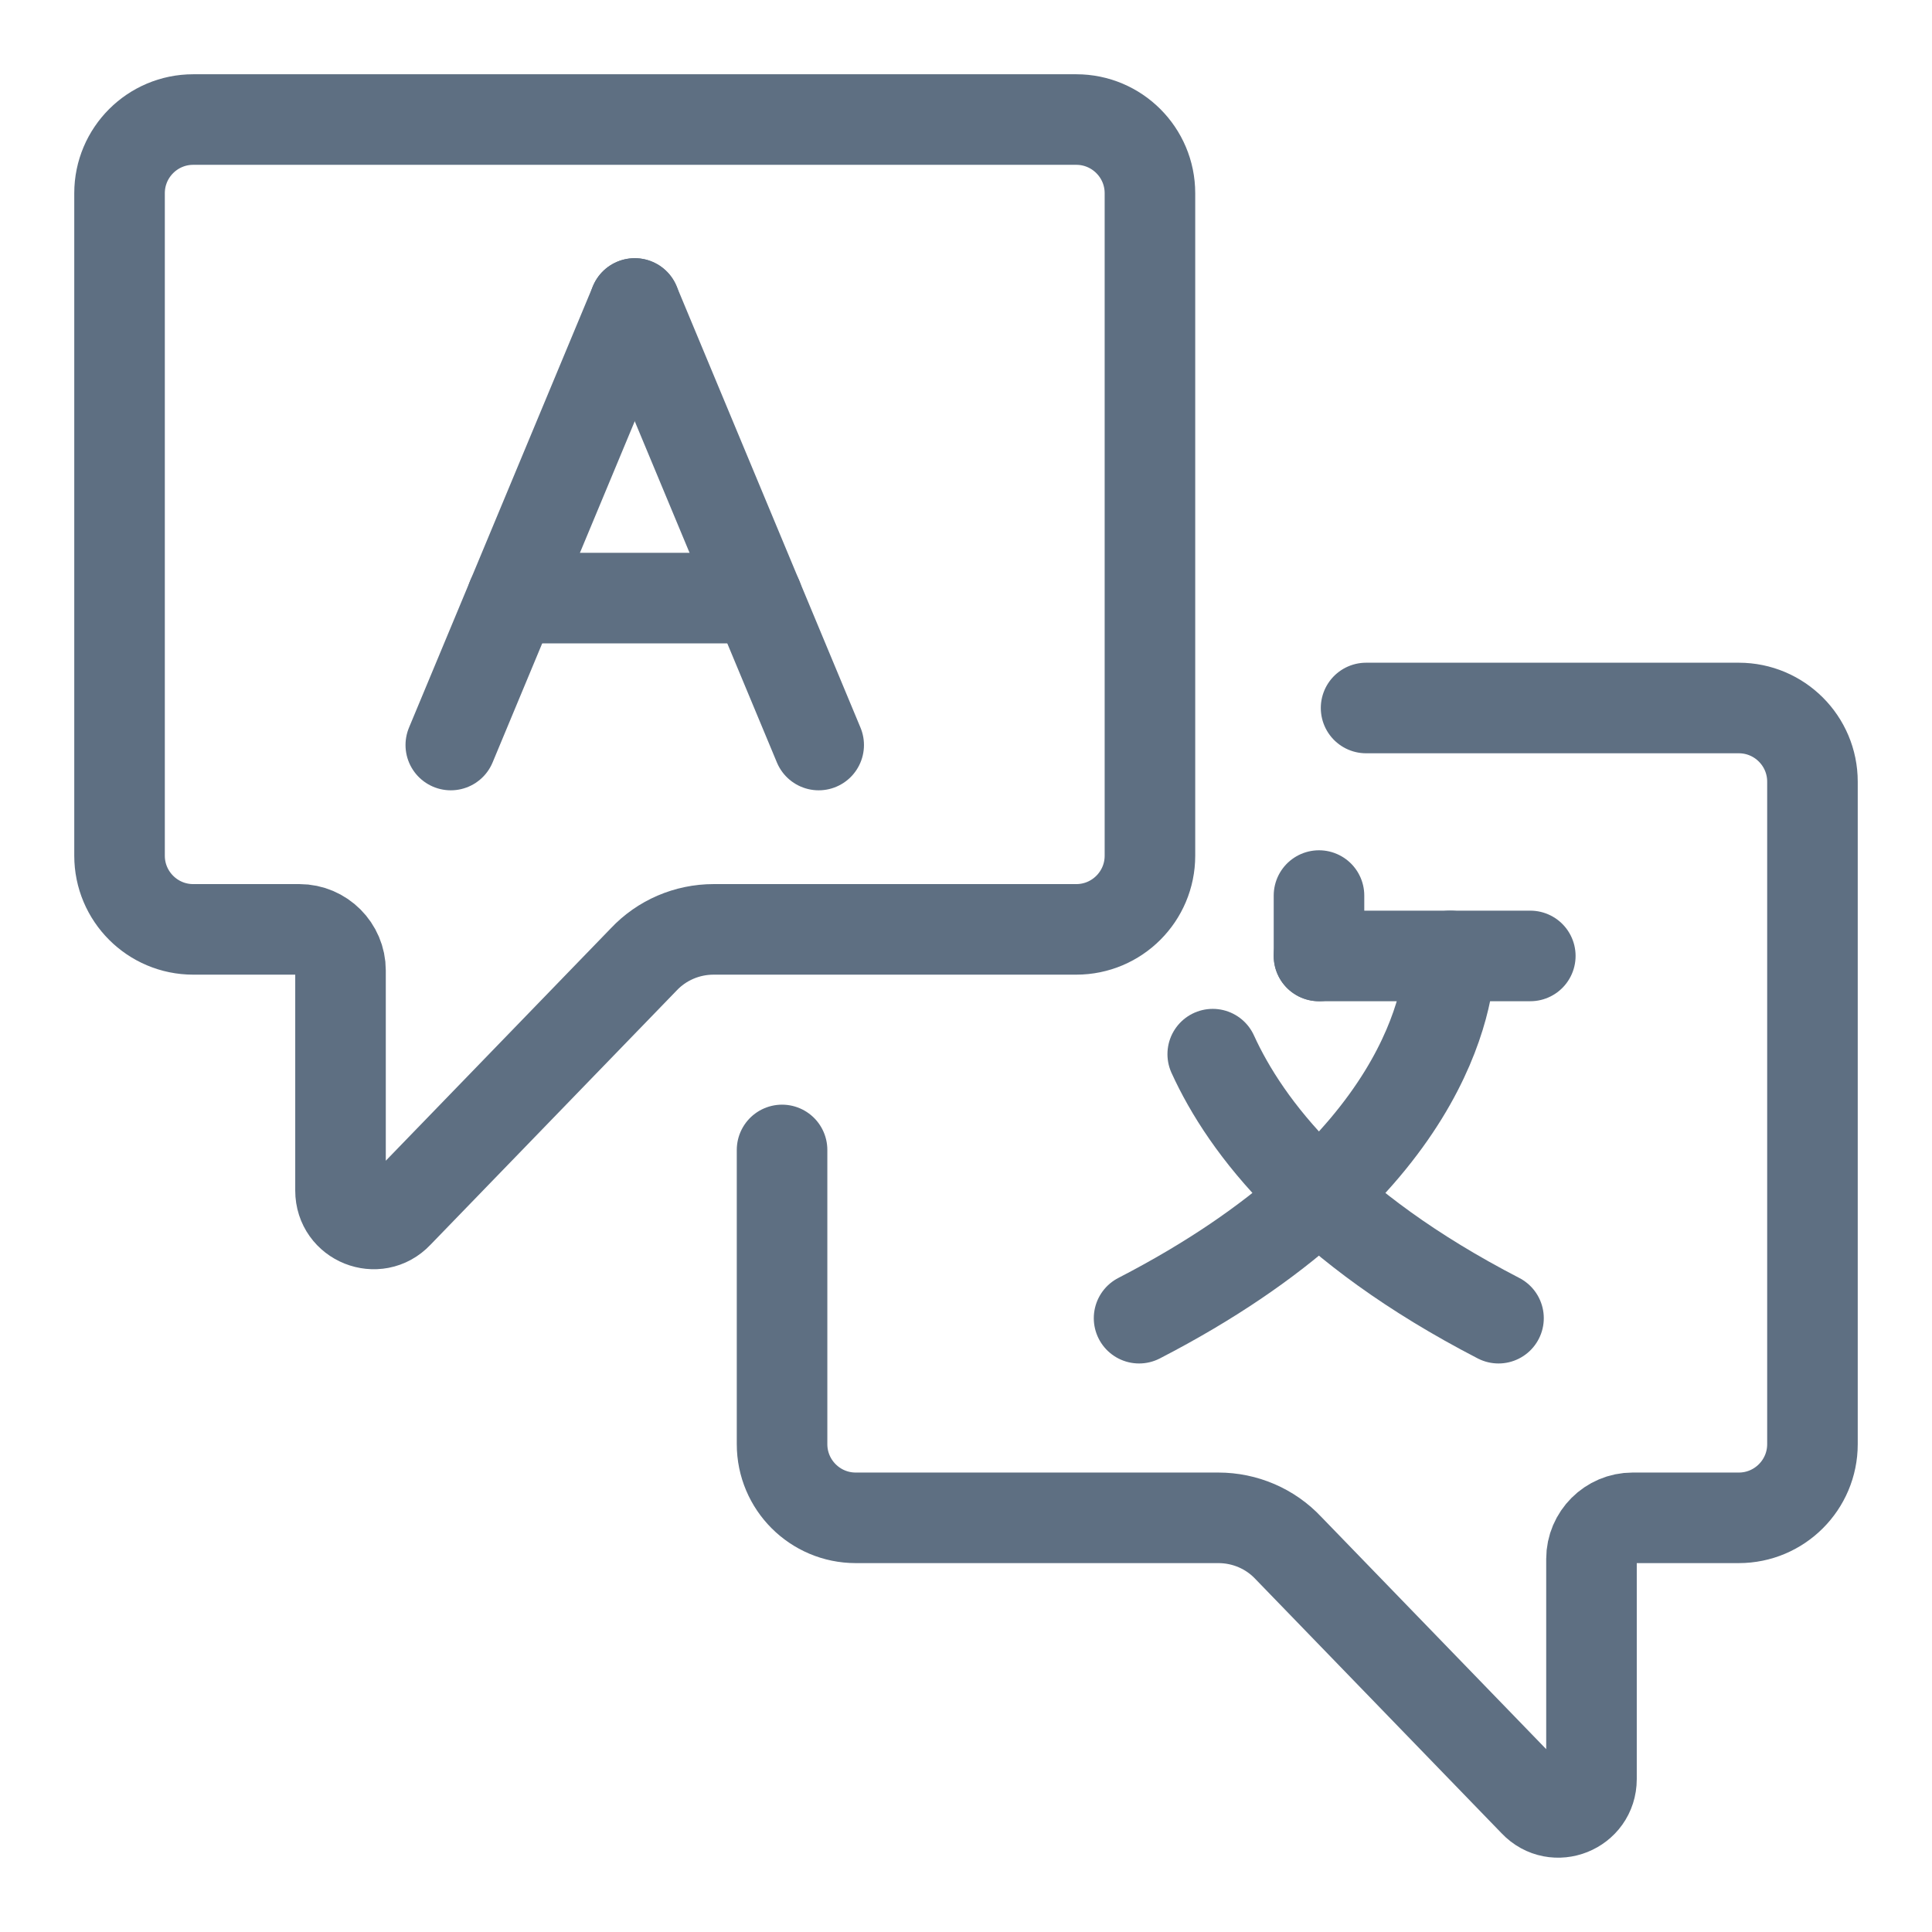 <?xml version="1.0" encoding="UTF-8"?><svg id="Layer_1" xmlns="http://www.w3.org/2000/svg" viewBox="0 0 48 48"><defs><style>.cls-1,.cls-2{fill:none;}.cls-2{stroke:#5e6f82;stroke-linecap:round;stroke-linejoin:round;stroke-width:2.25px;}</style></defs><path class="cls-2" d="M19.43,28.57v7.31c0,1.01.82,1.83,1.83,1.83h9.01c.66,0,1.29.27,1.74.75l6.11,6.31c.51.54,1.42.18,1.42-.57v-5.47c0-.56.46-1.02,1.02-1.02h2.64c1.01,0,1.83-.82,1.83-1.83v-16.46c0-1.01-.82-1.83-1.83-1.83h-9.26"/><line class="cls-2" x1="32.77" y1="23.75" x2="38.02" y2="23.75"/><path class="cls-2" d="M36.03,23.75c-.02.94-.52,5.28-7.73,9"/><path class="cls-2" d="M30.13,26.19c.83,1.82,2.73,4.3,7.1,6.56"/><line class="cls-2" x1="32.77" y1="23.75" x2="32.77" y2="22.25"/><path class="cls-2" d="M26.74,2.97c1.01,0,1.83.82,1.83,1.83v16.46c0,1.01-.82,1.83-1.83,1.83h-9.01c-.66,0-1.29.27-1.74.75l-6.11,6.31c-.51.54-1.42.18-1.42-.57v-5.47c0-.56-.46-1.02-1.02-1.02h-2.64c-1.01,0-1.83-.82-1.83-1.83V4.8c0-1.01.82-1.83,1.83-1.83h21.94Z"/><line class="cls-2" x1="12.72" y1="14.86" x2="18.82" y2="14.86"/><line class="cls-2" x1="15.77" y1="7.54" x2="11.2" y2="18.51"/><line class="cls-2" x1="15.77" y1="7.54" x2="20.34" y2="18.51"/><rect class="cls-1" width="48" height="48"/></svg>